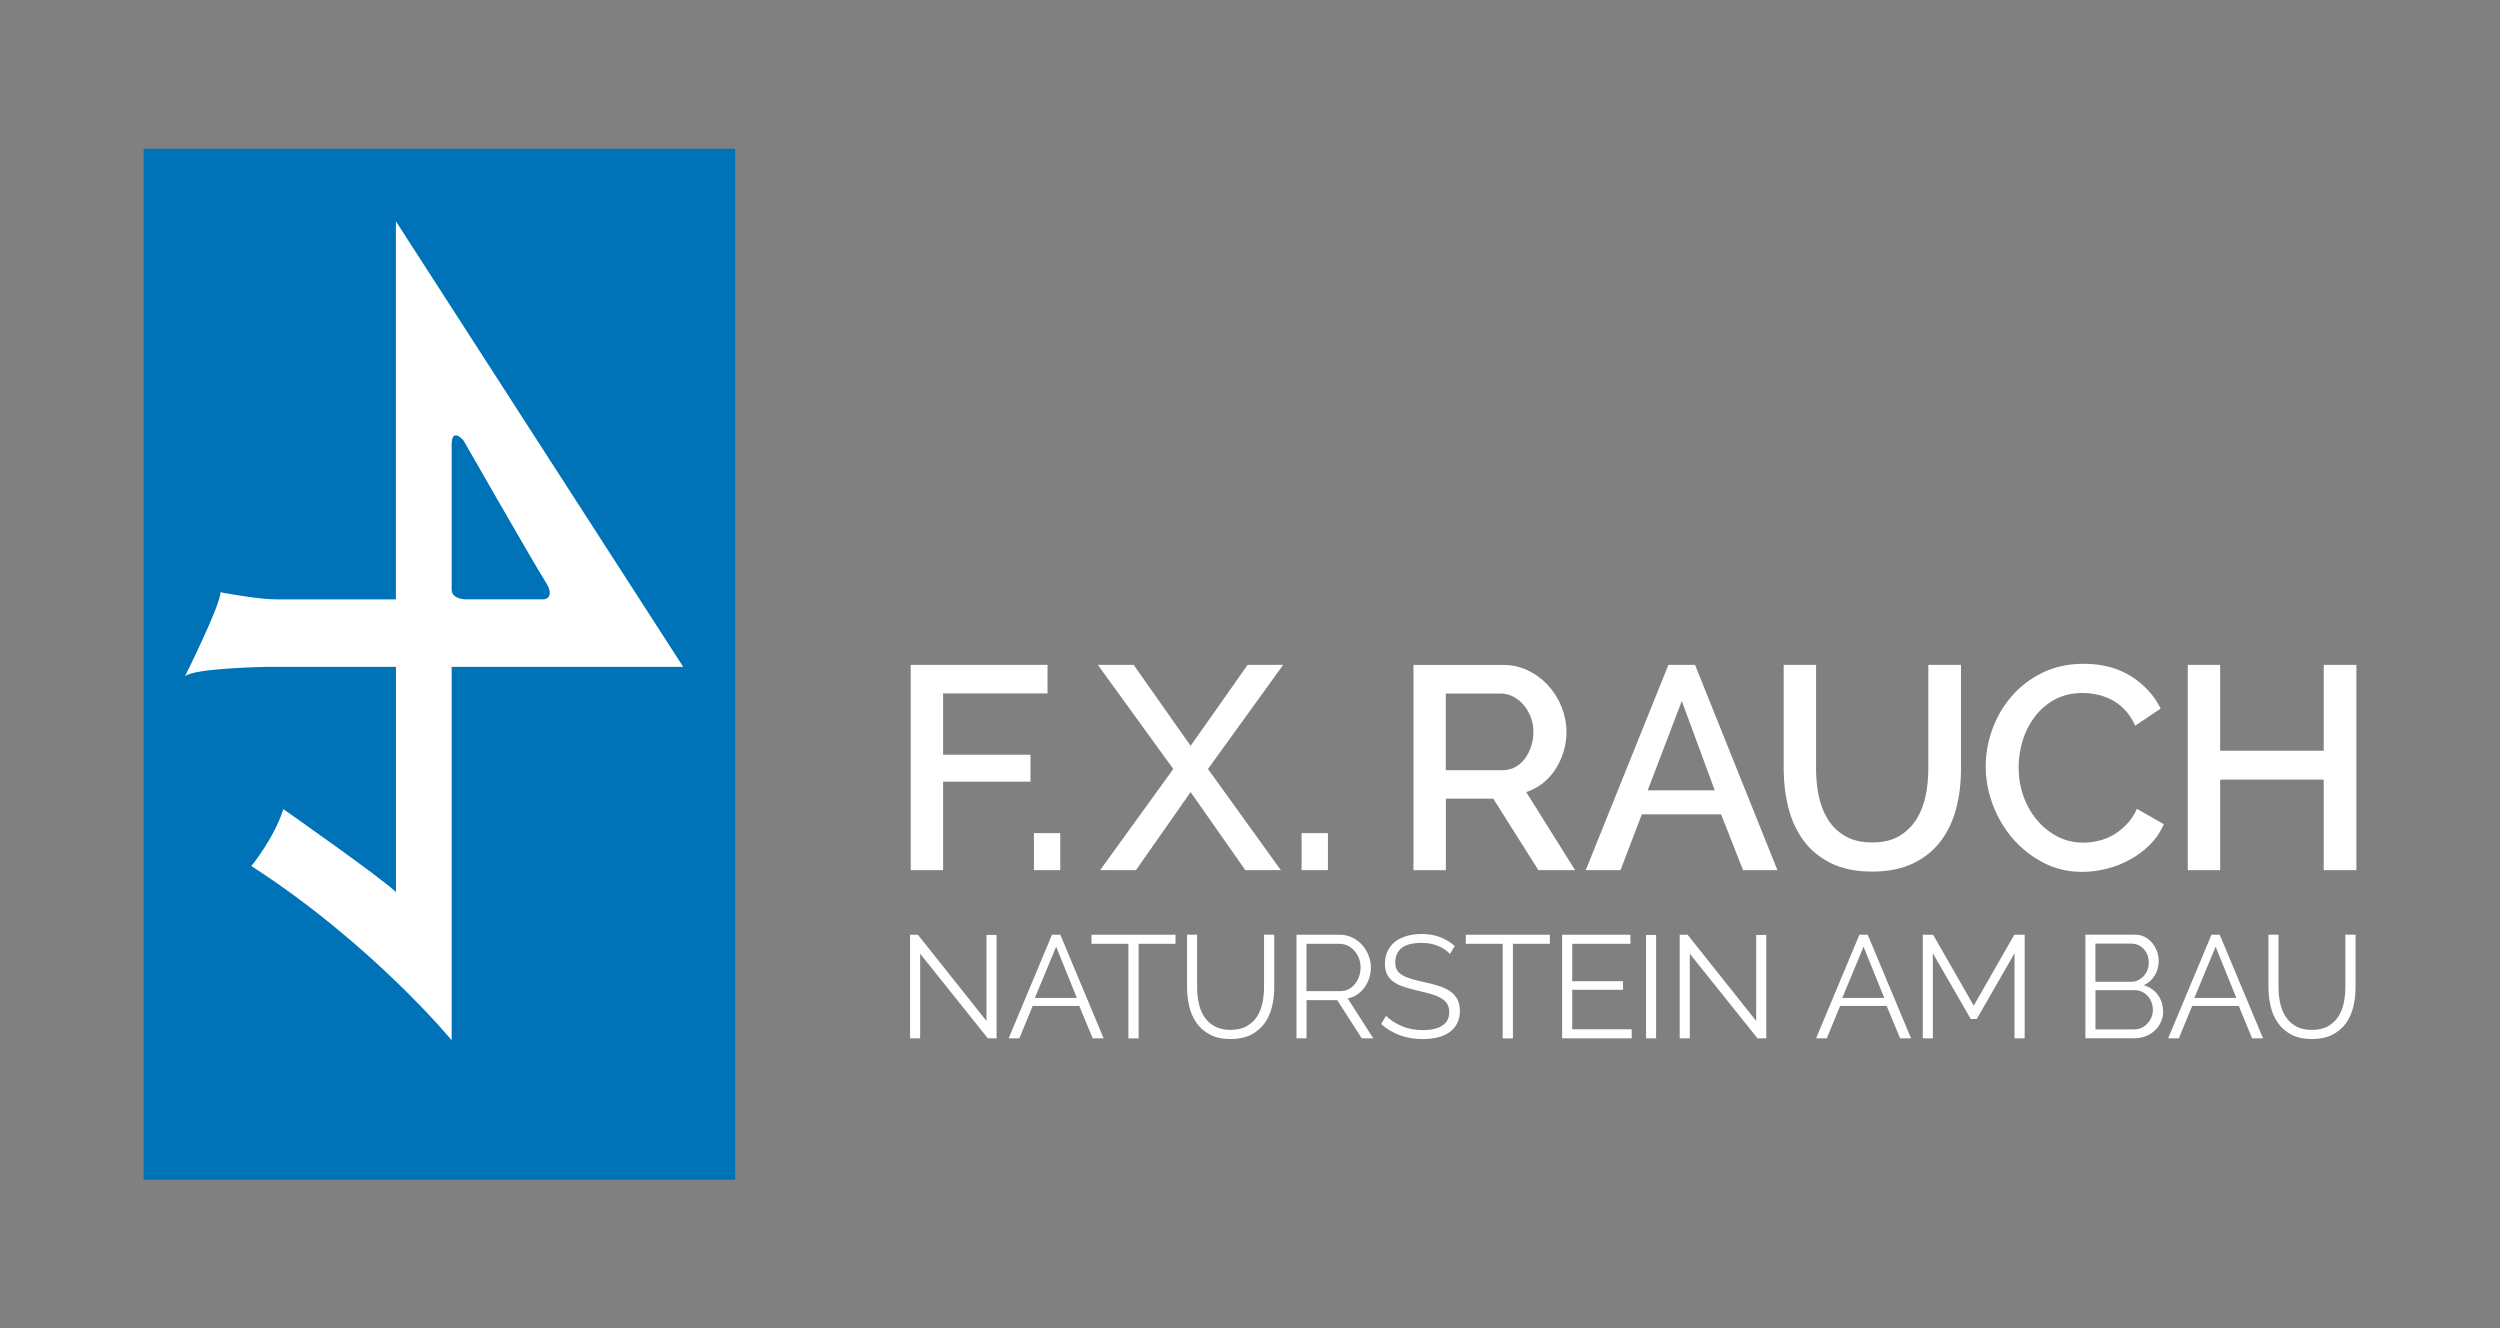 <?xml version="1.0" encoding="utf-8"?>
<!-- Generator: Adobe Illustrator 24.3.0, SVG Export Plug-In . SVG Version: 6.00 Build 0)  -->
<svg version="1.1" id="Ebene_1" xmlns="http://www.w3.org/2000/svg" xmlns:xlink="http://www.w3.org/1999/xlink" x="0px" y="0px"
	 viewBox="0 0 347.44 184.62" style="enable-background:new 0 0 347.44 184.62;" xml:space="preserve">
<rect x="0" y="0" width="347.44" height="184.62" fill="#808080" stroke="none"/>
<style type="text/css">
	.st0{fill:#FFFFFF;}
	.st1{clip-path:url(#SVGID_2_);fill:#0073B8;}
	.st2{clip-path:url(#SVGID_2_);fill:#2D2C2E;}
	.st3{clip-path:url(#SVGID_4_);fill:#FFFFFF;}
</style>
<rect x="25.63" y="29.17" class="st0" width="71.57" height="117.64"/>
<g>
	<defs>
		<rect id="SVGID_1_" x="19.96" y="20.67" width="97.6" height="143.28"/>
	</defs>
	<clipPath id="SVGID_2_">
		<use xlink:href="#SVGID_1_"  style="overflow:visible;"/>
	</clipPath>
	<path class="st1" d="M102.17,20.67H19.96v143.28h82.21V20.67z M94.95,92.68H62.77v51.89c0,0-10.98-13.34-27.84-24.21
		c0,0,3.13-3.79,4.45-7.91c0,0,13.75,9.64,15.65,11.53v-31.3H37.07c0,0-10.21,0.16-11.37,1.32c0,0,4.94-9.88,4.94-11.69
		c0,0,5.14,0.99,7.74,0.99h16.64V30.75L94.95,92.68z M62.77,81.93c0,1.36,1.9,1.36,1.9,1.36h10.95c0,0,1.65-0.17,0.17-2.47
		s-11.37-19.6-11.37-19.6s-1.65-1.98-1.65,0.62V81.93z"/>
	<path class="st2" d="M122.85,152.51h-1.42v11.15h1.13v-9.54h0.03l6.65,9.54h1.42v-11.15h-1.13v9.45h-0.03L122.85,152.51z
		 M134.61,160.73h5.7l1.23,2.93h1.32l-4.85-11.15h-1.1l-4.85,11.15h1.32L134.61,160.73z M137.46,153.83l2.41,5.86h-4.84
		L137.46,153.83z M146.57,153.55h3.73v-1.04h-8.6v1.04h3.73v10.11h1.14V153.55z M159.89,152.51h-1.13v6.87
		c0,3.21-2.1,3.53-2.95,3.53c-0.85,0-2.95-0.32-2.95-3.53v-6.87h-1.13v6.99c0,1.86,0.74,4.44,4.08,4.44c3.34,0,4.08-2.58,4.08-4.44
		V152.51z M163.73,158.48h1.89l3.06,5.18h1.39l-3.21-5.29c1.83-0.16,2.85-1.34,2.85-2.88c0-2-1.4-2.98-3.67-2.98h-3.43v11.15h1.13
		V158.48z M163.73,153.55h2.02c2.03,0,2.73,0.87,2.73,1.94c0,1.07-0.69,1.95-2.73,1.95h-2.02V153.55z M178.02,153.58
		c-0.88-1.01-1.89-1.36-3.15-1.36c-1.81,0-3.61,1.01-3.61,3.17c0,4.08,5.72,2.33,5.72,5.48c0,1.31-1.28,2.03-2.39,2.03
		c-1.17,0-2.06-0.53-2.54-1.35l-1.02,0.74c0.85,1.17,2.16,1.65,3.51,1.65c1.76,0,3.67-1.2,3.67-3.23c0-4.02-5.72-2.43-5.72-5.43
		c0-1.4,1.21-2.02,2.38-2.02c0.95,0,1.67,0.36,2.16,1.09L178.02,153.58z M184.14,153.55h3.73v-1.04h-8.6v1.04h3.73v10.11h1.13
		V153.55z M190.52,158.39h5.4v-1.04h-5.4v-3.8h5.78v-1.04h-6.92v11.15h7.1v-1.04h-5.97V158.39z M199.5,152.51h-1.13v11.15h1.13
		V152.51z M203.73,152.51h-1.42v11.15h1.13v-9.54h0.03l6.65,9.54h1.42v-11.15h-1.13v9.45h-0.03L203.73,152.51z M219.99,160.73h5.7
		l1.23,2.93h1.32l-4.85-11.15h-1.1l-4.85,11.15h1.32L219.99,160.73z M222.84,153.83l2.41,5.86h-4.84L222.84,153.83z M231.38,152.51
		h-1.73v11.15h1.13v-9.64h0.03l4.03,9.64h0.6l4.03-9.64h0.03v9.64h1.13v-11.15h-1.73l-3.76,9.07L231.38,152.51z M248.05,163.66h3.4
		c3.59,0,4.06-2.36,4.06-3.09c0-1.62-0.96-2.66-2.52-2.79v-0.03c1.25-0.28,1.97-1.23,1.97-2.44c0-2.11-1.75-2.8-3.59-2.8h-3.32
		V163.66z M249.18,153.55h2.17c2.14,0,2.38,1.43,2.38,1.89c0,1.43-1.18,1.95-2.27,1.95h-2.28V153.55z M249.18,158.34h2.32
		c1.81,0,2.79,0.71,2.79,2.17c0,1.46-1.29,2.11-2.93,2.11h-2.17V158.34z M258.69,160.73h5.7l1.23,2.93h1.32l-4.85-11.15h-1.1
		l-4.85,11.15h1.32L258.69,160.73z M261.54,153.83l2.41,5.86h-4.83L261.54,153.83z M275.86,152.51h-1.13v6.87
		c0,3.21-2.1,3.53-2.95,3.53c-0.85,0-2.95-0.32-2.95-3.53v-6.87h-1.13v6.99c0,1.86,0.74,4.44,4.08,4.44c3.34,0,4.08-2.58,4.08-4.44
		V152.51z"/>
	<path class="st2" d="M121.43,143.68H125v-8.34h8.85v-3.24H125v-5.28h9.39v-3.24h-12.97V143.68z M134.45,141.7
		c0,1.22,1.08,2.16,2.27,2.16c1.25,0,2.27-0.99,2.27-2.21s-1.05-2.16-2.27-2.16C135.47,139.49,134.45,140.48,134.45,141.7
		 M144.46,143.68h4.31l5.28-8.49l5.31,8.49h4.54l-7.29-10.5l6.58-9.59h-4.34l-4.68,7.44l-4.74-7.44h-4.51l6.7,9.59L144.46,143.68z
		 M165.88,141.7c0,1.22,1.08,2.16,2.27,2.16c1.25,0,2.27-0.99,2.27-2.21s-1.05-2.16-2.27-2.16
		C166.9,139.49,165.88,140.48,165.88,141.7 M182.99,143.68h3.57v-8.51h2.61l4.65,8.51h4.31l-5.33-8.88
		c2.98-0.43,4.65-2.55,4.65-5.45c0-4.51-3.63-5.76-7.49-5.76h-6.98V143.68z M186.57,132.11v-5.45h3.09c1.84,0,4.06,0.28,4.06,2.67
		c0,2.61-2.35,2.78-4.37,2.78H186.57z M199.2,143.68h4l1.82-4.6h8.71l1.87,4.6h4.09l-8.66-20.09h-3.09L199.2,143.68z M206.23,136.02
		l3.15-8.17l3.09,8.17H206.23z M236.57,123.59H233v12.6c0,1.99-1.08,4.6-4.51,4.6c-3.43,0-4.51-2.61-4.51-4.6v-12.6h-3.58v12.71
		c0,4.85,3.49,7.89,8.09,7.89c4.6,0,8.09-3.04,8.09-7.89V123.59z M257.06,126.26c-1.99-2.3-4.31-3.18-7.04-3.18
		c-6.19,0-10.61,4.2-10.61,10.64c0,6.27,4.43,10.47,10.61,10.47c2.95,0,5.68-1.08,7.49-3.58l-2.95-2.1c-1.33,1.7-2.9,2.44-4.51,2.44
		c-4.14,0-6.9-3.18-6.9-7.46c0-4,2.75-7.18,6.9-7.18c1.39,0,2.75,0.43,4.23,1.99L257.06,126.26z M259.46,143.68h3.58v-8.85h9.39
		v8.85h3.58v-20.09h-3.58v8h-9.39v-8h-3.58V143.68z"/>
</g>
<g>
	<defs>
		<rect id="SVGID_3_" x="19.96" y="20.67" width="307.52" height="143.28"/>
	</defs>
	<clipPath id="SVGID_4_">
		<use xlink:href="#SVGID_3_"  style="overflow:visible;"/>
	</clipPath>
	<path class="st3" d="M322.94,92.4v11.93h-14.39V92.4h-4.5v28.53h4.5v-12.58h14.39v12.58h4.54V92.4H322.94z M276.95,111.83
		c0.66,1.75,1.58,3.32,2.77,4.7c1.19,1.38,2.6,2.5,4.24,3.35c1.63,0.86,3.44,1.29,5.42,1.29c1.12,0,2.26-0.15,3.42-0.44
		c1.15-0.29,2.24-0.72,3.26-1.29c1.02-0.56,1.93-1.25,2.75-2.07c0.82-0.82,1.45-1.76,1.91-2.83l-3.74-2.13
		c-0.38,0.83-0.84,1.54-1.41,2.13c-0.56,0.59-1.17,1.08-1.83,1.47c-0.66,0.39-1.35,0.67-2.09,0.84c-0.74,0.17-1.44,0.26-2.11,0.26
		c-1.31,0-2.52-0.29-3.62-0.86c-1.1-0.58-2.05-1.35-2.85-2.31c-0.8-0.96-1.43-2.08-1.87-3.33c-0.44-1.26-0.66-2.58-0.66-3.98
		c0-1.23,0.19-2.46,0.56-3.7c0.37-1.23,0.94-2.34,1.69-3.33c0.75-0.99,1.68-1.79,2.79-2.39c1.11-0.6,2.39-0.9,3.84-0.9
		c0.67,0,1.35,0.07,2.05,0.22c0.7,0.15,1.37,0.4,2.03,0.74c0.66,0.35,1.27,0.82,1.83,1.41c0.56,0.59,1.03,1.31,1.41,2.17l3.54-2.37
		c-0.91-1.85-2.28-3.35-4.12-4.5c-1.84-1.15-4.03-1.73-6.57-1.73c-2.14,0-4.06,0.42-5.75,1.25c-1.69,0.83-3.11,1.92-4.28,3.28
		c-1.17,1.35-2.06,2.88-2.67,4.58c-0.62,1.7-0.92,3.41-0.92,5.12C275.96,108.29,276.29,110.08,276.95,111.83 M256.47,116.21
		c-1.01-0.57-1.81-1.34-2.41-2.29c-0.6-0.95-1.03-2.04-1.29-3.26c-0.26-1.22-0.38-2.49-0.38-3.8V92.4h-4.5v14.47
		c0,1.85,0.21,3.63,0.64,5.34c0.43,1.71,1.12,3.24,2.09,4.56c0.96,1.33,2.23,2.39,3.8,3.17c1.57,0.79,3.49,1.19,5.77,1.19
		c2.2,0,4.08-0.38,5.65-1.12c1.57-0.75,2.85-1.78,3.84-3.07c0.99-1.3,1.71-2.81,2.17-4.54c0.46-1.73,0.68-3.57,0.68-5.53V92.4h-4.54
		v14.47c0,1.28-0.13,2.54-0.38,3.76c-0.26,1.22-0.68,2.3-1.29,3.26c-0.6,0.95-1.4,1.72-2.39,2.31c-0.99,0.59-2.24,0.88-3.74,0.88
		C258.71,117.08,257.47,116.79,256.47,116.21 M238.31,109.84h-9.32l4.74-12.42L238.31,109.84z M225.21,120.93l2.97-7.76h11.01
		l3.05,7.76h4.78L235.57,92.4h-3.7l-11.49,28.53H225.21z M200.94,96.38h7.63c0.59,0,1.16,0.14,1.71,0.42
		c0.55,0.28,1.03,0.66,1.45,1.15c0.41,0.48,0.75,1.04,1,1.69c0.25,0.64,0.38,1.33,0.38,2.05c0,0.72-0.11,1.41-0.32,2.05
		c-0.21,0.64-0.51,1.21-0.88,1.71c-0.38,0.5-0.82,0.88-1.35,1.17c-0.52,0.28-1.1,0.42-1.75,0.42h-7.88V96.38z M200.94,120.93v-9.93
		h6.59l6.27,9.93h5.1l-6.79-10.85c0.83-0.27,1.59-0.68,2.29-1.22c0.7-0.55,1.29-1.2,1.77-1.95c0.48-0.75,0.86-1.57,1.13-2.45
		c0.27-0.88,0.4-1.81,0.4-2.77c0-1.15-0.22-2.28-0.66-3.4c-0.44-1.11-1.05-2.1-1.83-2.97c-0.78-0.87-1.71-1.57-2.79-2.11
		c-1.09-0.54-2.27-0.8-3.56-0.8h-12.42v28.53H200.94z M184.55,115.79h-3.66v5.14h3.66V115.79z M152.57,92.4l10.49,14.47
		l-10.17,14.06h4.98l7.6-10.85l7.6,10.85h4.94l-10.13-14.06l10.45-14.47h-4.94l-7.92,11.25l-7.92-11.25H152.57z M147.35,115.79
		h-3.66v5.14h3.66V115.79z M131.07,120.93v-12.3h12.14v-3.74h-12.14v-8.52h14.51V92.4h-19.01v28.53H131.07z"/>
	<path class="st3" d="M319.07,142.62c-0.6-0.34-1.07-0.78-1.43-1.34c-0.36-0.55-0.61-1.19-0.76-1.91c-0.15-0.72-0.22-1.45-0.22-2.21
		v-7.26h-1.4v7.26c0,0.92,0.1,1.81,0.3,2.68c0.2,0.87,0.54,1.63,1.01,2.31c0.47,0.68,1.09,1.22,1.86,1.63
		c0.77,0.41,1.73,0.62,2.88,0.62c1.11,0,2.05-0.2,2.82-0.59c0.77-0.39,1.4-0.92,1.88-1.58c0.48-0.66,0.83-1.43,1.04-2.3
		c0.22-0.87,0.32-1.79,0.32-2.77v-7.26h-1.42v7.26c0,0.73-0.07,1.45-0.21,2.17s-0.39,1.35-0.75,1.92s-0.84,1.01-1.44,1.36
		c-0.6,0.35-1.36,0.52-2.26,0.52C320.41,143.13,319.66,142.96,319.07,142.62 M310.8,138.69h-5.84l2.96-7.12L310.8,138.69z
		 M302.81,144.3l1.85-4.5h6.47l1.86,4.5h1.52l-6.02-14.39h-1.15l-6.02,14.39H302.81z M296.28,131.15c0.34,0,0.65,0.07,0.94,0.21
		c0.29,0.14,0.54,0.33,0.75,0.57c0.21,0.24,0.37,0.52,0.49,0.84c0.11,0.32,0.17,0.67,0.17,1.03c0,0.35-0.06,0.69-0.18,1
		c-0.12,0.32-0.29,0.6-0.52,0.84c-0.22,0.24-0.49,0.44-0.79,0.59c-0.3,0.15-0.63,0.22-0.98,0.22h-4.95v-5.31H296.28z M299,141.37
		c-0.14,0.33-0.32,0.62-0.55,0.87c-0.23,0.25-0.51,0.45-0.83,0.6c-0.32,0.15-0.67,0.22-1.03,0.22h-5.37v-5.45h5.51
		c0.35,0,0.68,0.08,0.98,0.23c0.3,0.15,0.57,0.36,0.79,0.61s0.4,0.54,0.52,0.87c0.12,0.33,0.18,0.67,0.18,1.02
		C299.2,140.7,299.14,141.04,299,141.37 M299.9,138.28c-0.48-0.66-1.13-1.11-1.96-1.36c0.65-0.3,1.15-0.75,1.52-1.35
		c0.36-0.6,0.55-1.27,0.55-2c0-0.45-0.08-0.89-0.23-1.33c-0.16-0.44-0.38-0.83-0.66-1.18c-0.28-0.34-0.63-0.62-1.03-0.84
		c-0.41-0.22-0.86-0.32-1.36-0.32h-6.91v14.39h6.77c0.55,0,1.07-0.09,1.56-0.27c0.49-0.18,0.91-0.44,1.28-0.77
		c0.36-0.33,0.65-0.72,0.87-1.18c0.22-0.45,0.32-0.95,0.32-1.49C300.62,139.71,300.38,138.94,299.9,138.28 M281.38,144.3v-14.39
		h-1.44l-5.64,9.85l-5.64-9.85h-1.44v14.39h1.4v-11.82l5.27,9.14h0.83l5.25-9.14v11.82H281.38z M261.87,138.69h-5.84l2.96-7.12
		L261.87,138.69z M253.88,144.3l1.85-4.5h6.47l1.87,4.5h1.52l-6.02-14.39h-1.16l-6.02,14.39H253.88z M244.25,144.3h1.22v-14.37h-1.4
		v11.96l-9.53-11.98h-1.1v14.39h1.4v-11.76L244.25,144.3z M230.16,129.93h-1.4v14.37h1.4V129.93z M218.5,143.05v-5.49h7.06v-1.2
		h-7.06v-5.19h8.09v-1.26h-9.49v14.39h9.67v-1.26H218.5z M215.39,129.91h-11.68v1.26h5.13v13.14h1.42v-13.14h5.13V129.91z
		 M202.18,131.47c-0.61-0.53-1.29-0.94-2.04-1.23c-0.75-0.29-1.6-0.44-2.54-0.44c-0.76,0-1.45,0.09-2.08,0.27
		c-0.63,0.18-1.17,0.45-1.62,0.79c-0.45,0.34-0.8,0.78-1.05,1.3c-0.25,0.52-0.38,1.11-0.38,1.77c0,0.58,0.1,1.07,0.29,1.47
		c0.19,0.4,0.49,0.74,0.87,1.02c0.39,0.28,0.86,0.52,1.43,0.71c0.57,0.19,1.23,0.37,1.99,0.55c0.72,0.16,1.35,0.32,1.9,0.49
		c0.55,0.16,1,0.35,1.37,0.58c0.36,0.22,0.64,0.49,0.82,0.79c0.18,0.3,0.27,0.68,0.27,1.12c0,0.84-0.32,1.46-0.97,1.88
		c-0.65,0.41-1.55,0.62-2.7,0.62c-1.1,0-2.09-0.19-2.98-0.58c-0.89-0.38-1.6-0.85-2.13-1.41l-0.69,1.15
		c1.59,1.39,3.52,2.09,5.78,2.09c0.74,0,1.43-0.08,2.07-0.23c0.64-0.16,1.18-0.4,1.64-0.72c0.46-0.32,0.82-0.73,1.07-1.22
		c0.26-0.49,0.39-1.06,0.39-1.72c0-0.65-0.12-1.19-0.35-1.63c-0.23-0.44-0.56-0.81-0.99-1.11c-0.43-0.3-0.95-0.55-1.56-0.75
		c-0.61-0.2-1.3-0.38-2.07-0.54c-0.69-0.15-1.29-0.3-1.79-0.45c-0.51-0.15-0.93-0.32-1.26-0.53c-0.33-0.2-0.57-0.44-0.73-0.72
		c-0.16-0.28-0.23-0.63-0.23-1.07c0-0.82,0.29-1.48,0.87-1.96c0.58-0.48,1.51-0.72,2.8-0.72c0.85,0,1.62,0.14,2.3,0.43
		c0.68,0.28,1.23,0.66,1.63,1.11L202.18,131.47z M181.58,131.17h4.6c0.39,0,0.77,0.09,1.12,0.26c0.36,0.18,0.67,0.41,0.93,0.71
		c0.26,0.3,0.47,0.64,0.63,1.04c0.16,0.4,0.23,0.81,0.23,1.25c0,0.43-0.07,0.84-0.2,1.24s-0.32,0.74-0.57,1.06
		c-0.24,0.31-0.54,0.56-0.88,0.74c-0.34,0.18-0.73,0.27-1.15,0.27h-4.72V131.17z M181.58,144.3v-5.31h4.26l3.41,5.31h1.6l-3.55-5.55
		c0.49-0.09,0.93-0.27,1.32-0.54c0.39-0.26,0.73-0.59,1.01-0.97c0.28-0.39,0.5-0.82,0.66-1.3c0.15-0.48,0.23-0.98,0.23-1.51
		c0-0.55-0.1-1.1-0.32-1.64c-0.21-0.54-0.5-1.02-0.88-1.45c-0.38-0.43-0.83-0.77-1.36-1.03c-0.53-0.26-1.1-0.4-1.72-0.4h-6.06v14.39
		H181.58z M168.78,142.62c-0.59-0.34-1.07-0.78-1.43-1.34c-0.36-0.55-0.61-1.19-0.76-1.91c-0.15-0.72-0.22-1.45-0.22-2.21v-7.26
		h-1.4v7.26c0,0.92,0.1,1.81,0.3,2.68c0.2,0.87,0.54,1.63,1.01,2.31c0.47,0.68,1.1,1.22,1.87,1.63c0.77,0.41,1.73,0.62,2.88,0.62
		c1.11,0,2.05-0.2,2.82-0.59c0.77-0.39,1.39-0.92,1.88-1.58c0.48-0.66,0.83-1.43,1.04-2.3c0.22-0.87,0.32-1.79,0.32-2.77v-7.26
		h-1.42v7.26c0,0.73-0.07,1.45-0.21,2.17s-0.39,1.35-0.75,1.92s-0.84,1.01-1.44,1.36c-0.6,0.35-1.36,0.52-2.26,0.52
		C170.12,143.13,169.38,142.96,168.78,142.62 M163.37,129.91h-11.68v1.26h5.13v13.14h1.42v-13.14h5.13V129.91z M149.66,138.69h-5.84
		l2.96-7.12L149.66,138.69z M141.67,144.3l1.85-4.5h6.47l1.87,4.5h1.52l-6.02-14.39h-1.16l-6.02,14.39H141.67z M137.28,144.3h1.22
		v-14.37h-1.4v11.96l-9.53-11.98h-1.09v14.39h1.4v-11.76L137.28,144.3z"/>
</g>
</svg>
